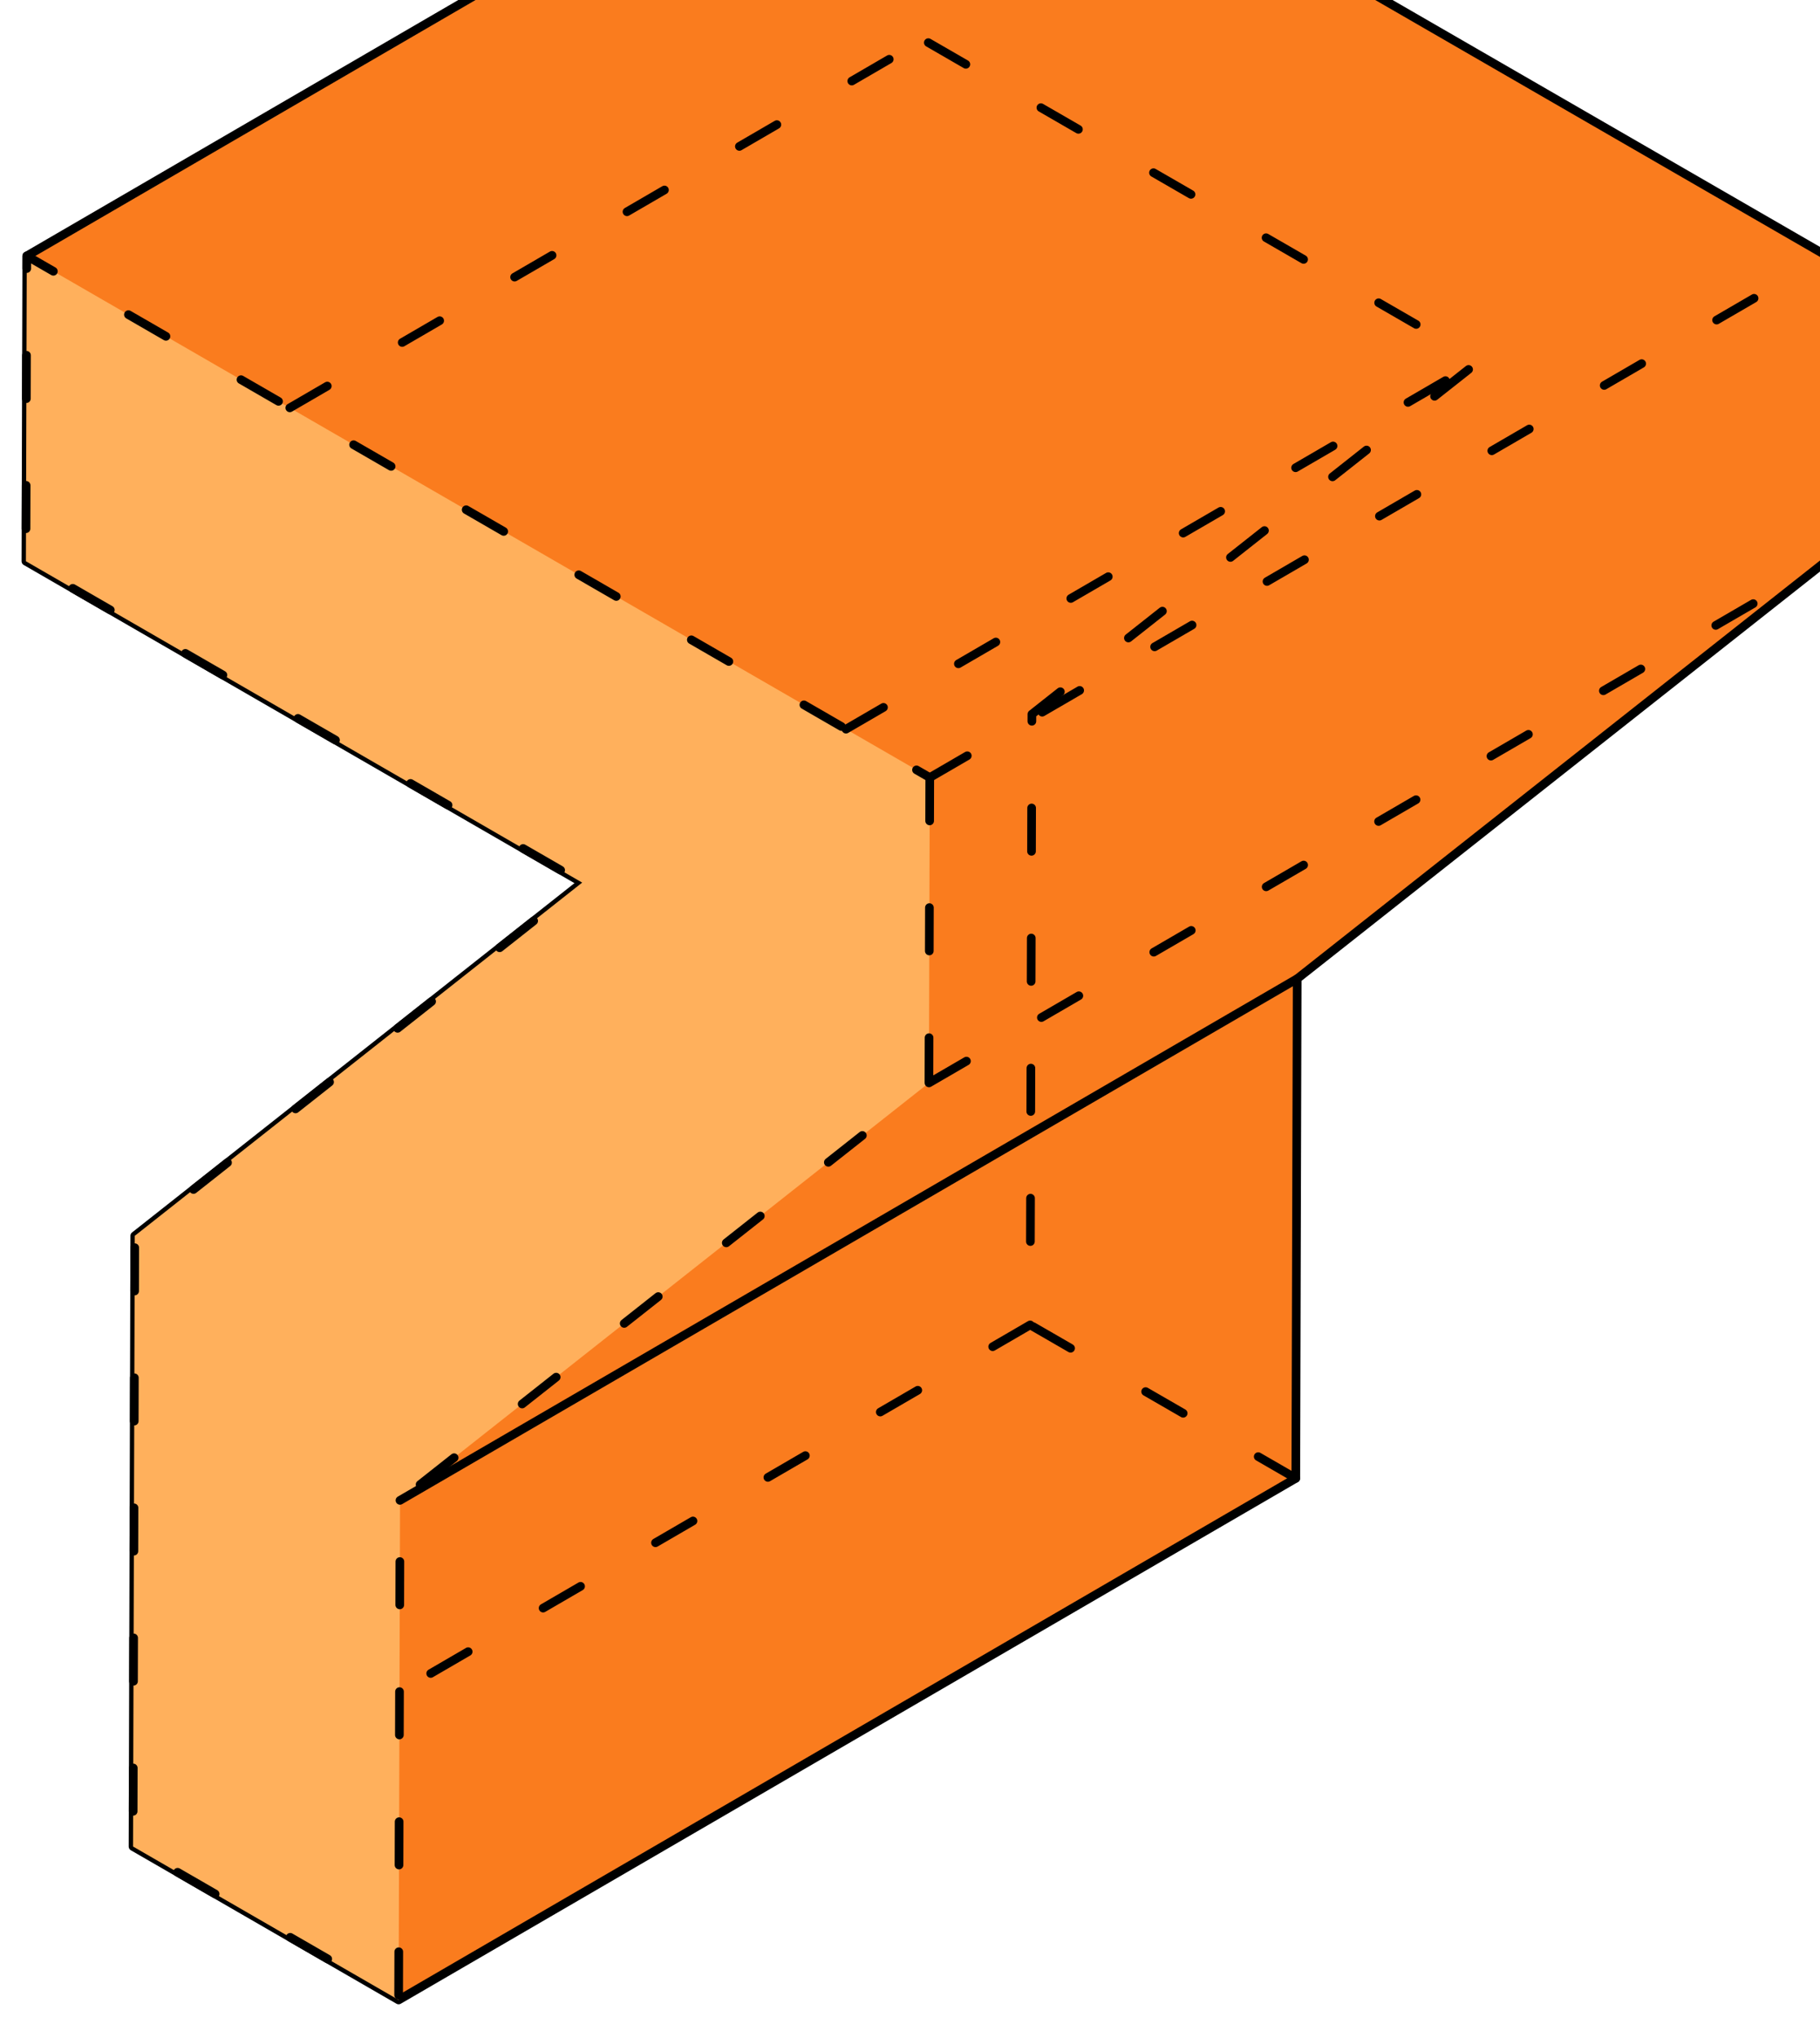 <svg width="42" height="47" viewBox="0 0 42 47" fill="none" xmlns="http://www.w3.org/2000/svg">
<path d="M21.321 -6.129L0.618 5.903L0.598 12.945L13.435 20.357L3.201 28.433L3.11 28.504L3.07 42.59L9.199 46.129L29.903 34.097L29.935 22.575L42.14 12.945L42.16 5.903L21.321 -6.129Z" fill="#FA7C1E" stroke="black" stroke-width="0.2" stroke-miterlimit="10" stroke-linecap="round" stroke-linejoin="round"/>
<path d="M29.902 34.097L23.773 30.559L23.813 16.473L23.904 16.401L34.139 8.325L21.301 0.913L21.321 -6.129" stroke="black" stroke-width="0.2" stroke-miterlimit="10" stroke-linecap="round" stroke-linejoin="round" stroke-dasharray="1 2"/>
<path d="M21.456 17.934L21.437 24.977L9.232 34.606L9.199 46.128L3.07 42.59L3.11 28.504L3.201 28.433L13.435 20.357L0.598 12.945L0.618 5.903L21.456 17.934Z" fill="#FFB05C" stroke="black" stroke-width="0.2" stroke-miterlimit="10" stroke-linecap="round" stroke-linejoin="round" stroke-dasharray="1 2"/>
<path d="M9.23 34.606L29.934 22.575" stroke="black" stroke-width="0.2" stroke-miterlimit="10" stroke-linecap="round" stroke-linejoin="round"/>
<path d="M21.457 17.934L42.16 5.903" stroke="black" stroke-width="0.2" stroke-miterlimit="10" stroke-linecap="round" stroke-linejoin="round" stroke-dasharray="1 2"/>
<path d="M21.438 24.977L42.141 12.945" stroke="black" stroke-width="0.2" stroke-miterlimit="10" stroke-linecap="round" stroke-linejoin="round" stroke-dasharray="1 2"/>
<path d="M19.523 16.818L34.138 8.325" stroke="black" stroke-width="0.2" stroke-miterlimit="10" stroke-linecap="round" stroke-linejoin="round" stroke-dasharray="1 2"/>
<path d="M6.688 9.407L21.302 0.913" stroke="black" stroke-width="0.2" stroke-miterlimit="10" stroke-linecap="round" stroke-linejoin="round" stroke-dasharray="1 2"/>
<path d="M23.773 30.559L9.219 39.017" stroke="black" stroke-width="0.2" stroke-miterlimit="10" stroke-linecap="round" stroke-linejoin="round" stroke-dasharray="1 2"/>
</svg>
